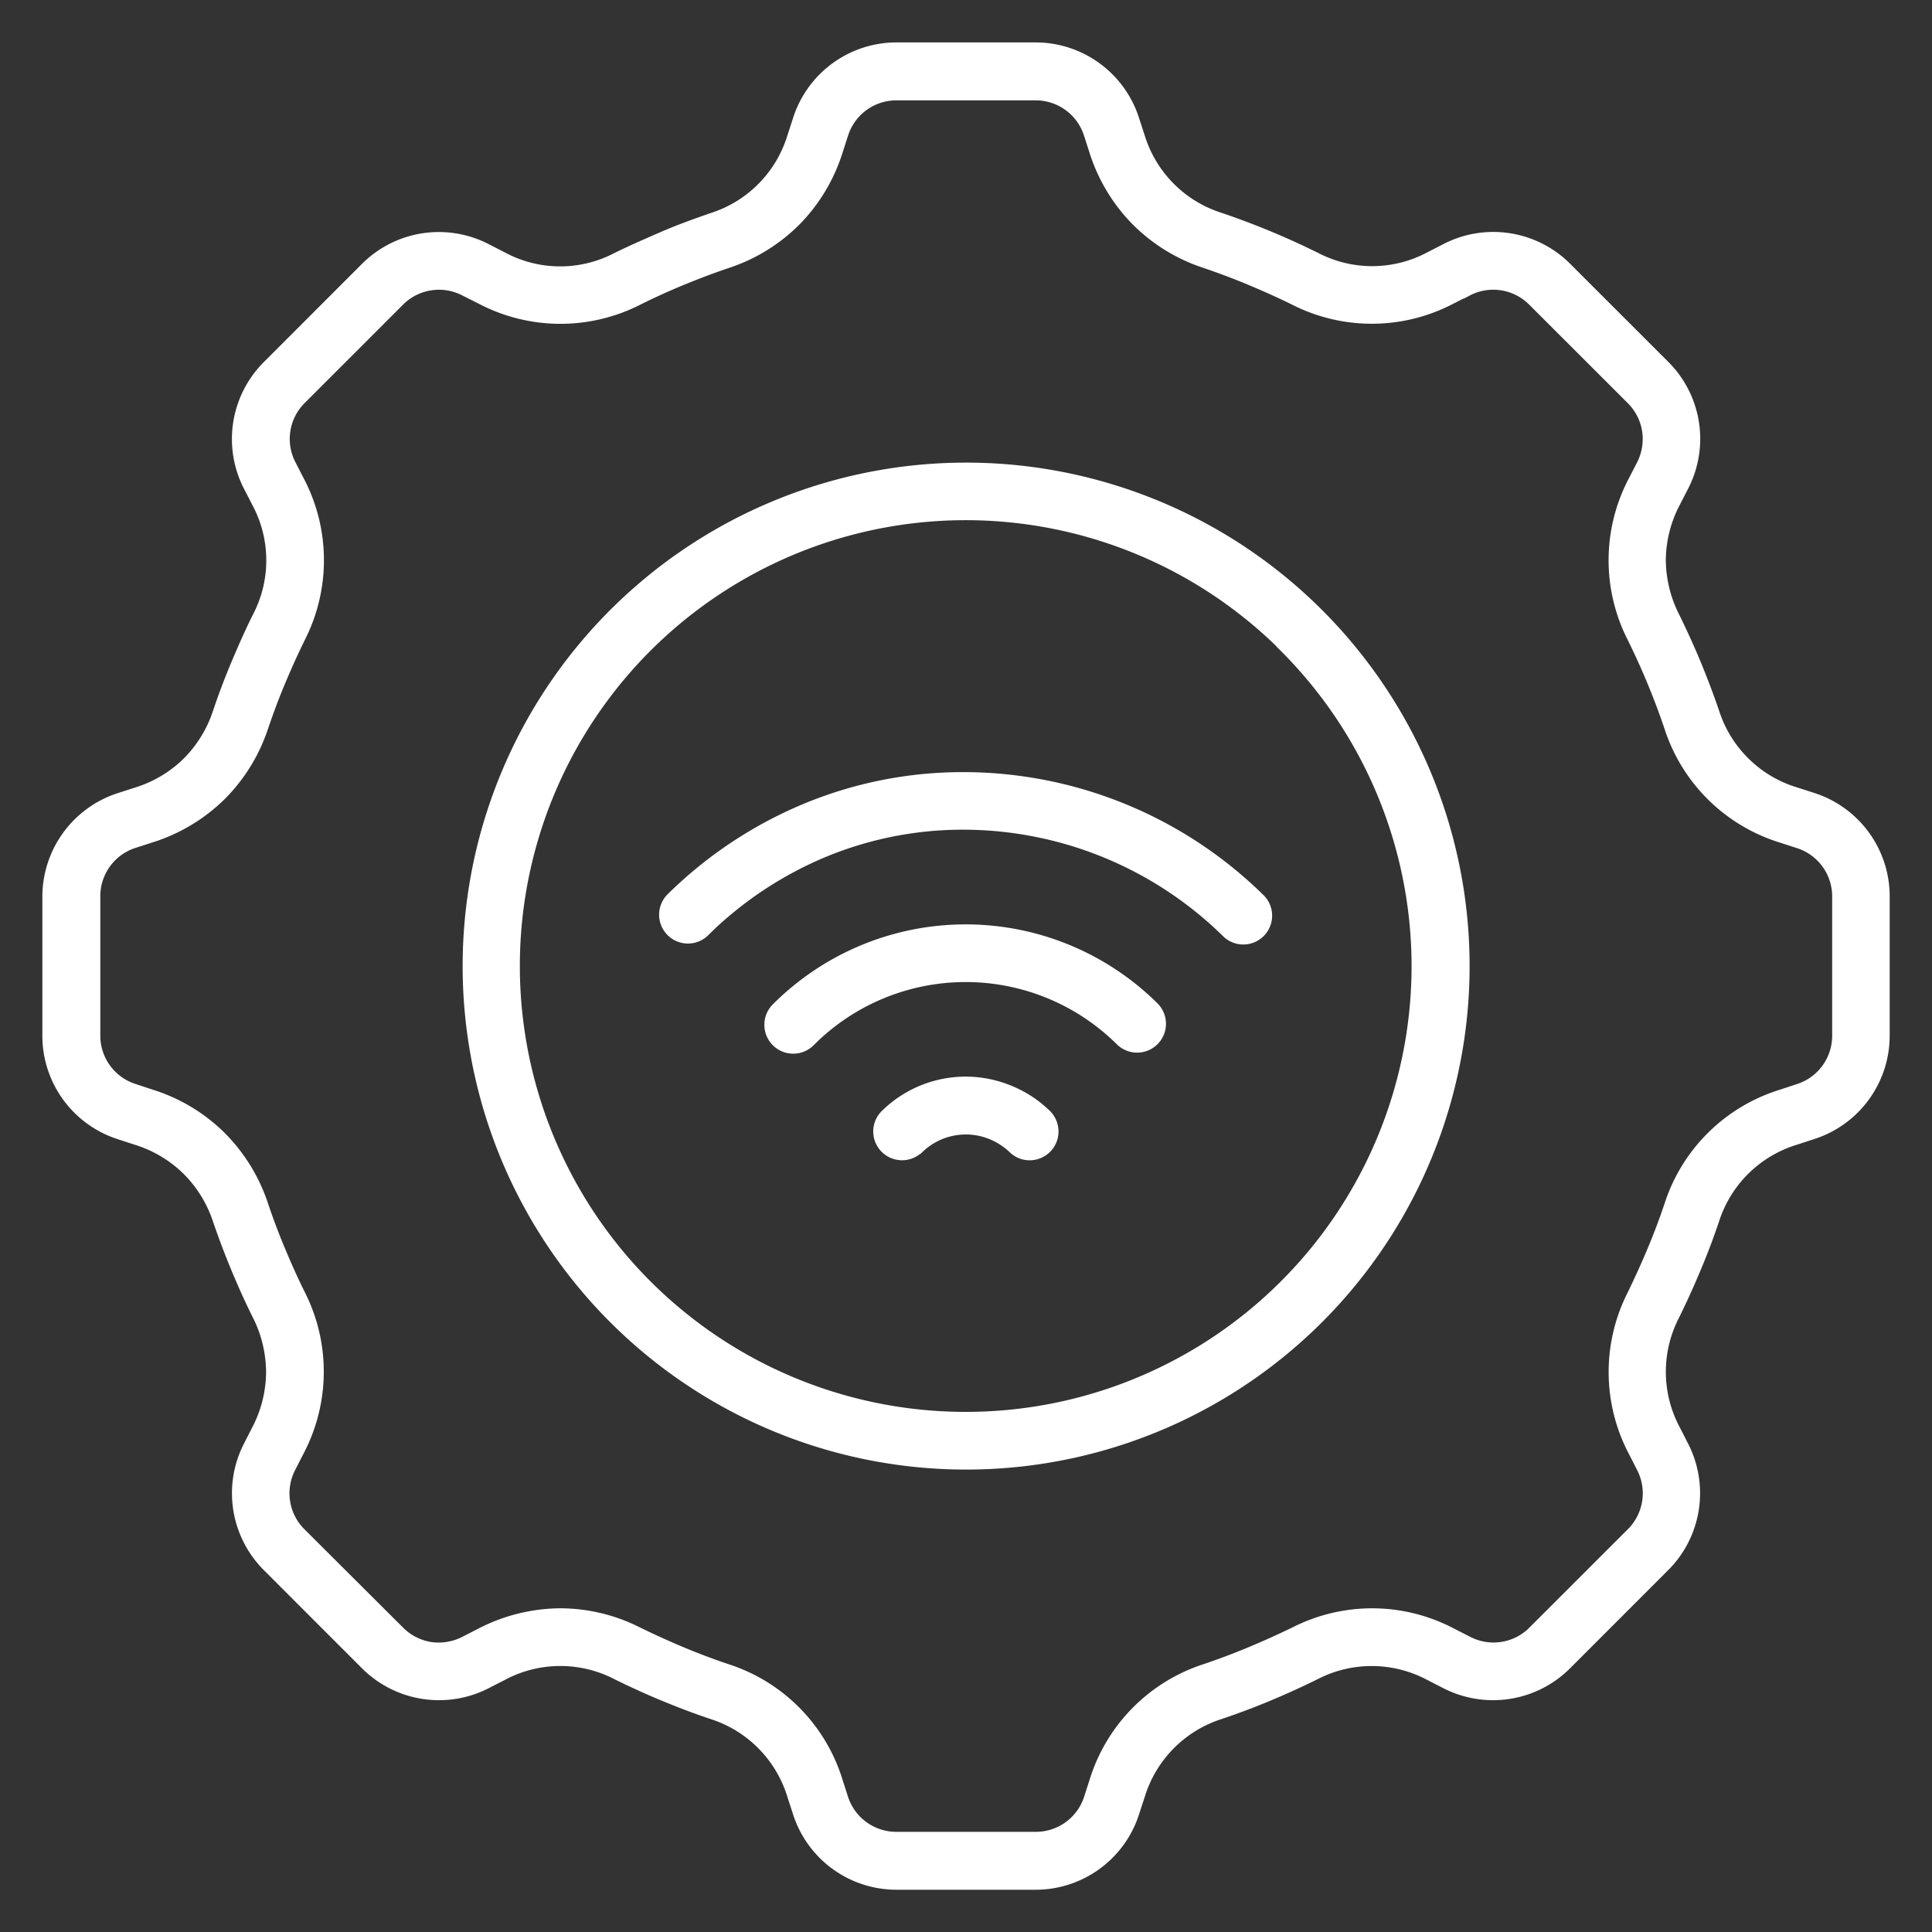 <svg xmlns="http://www.w3.org/2000/svg" xmlns:xlink="http://www.w3.org/1999/xlink" width="40" height="40.002" viewBox="0 0 40 40.002">
  <rect x="0" y="0" width="40" height="40.002" fill="#333333" stroke="none"/>
  <defs>
    <clipPath id="clip-path">
      <rect id="Rectangle_153620" data-name="Rectangle 153620" width="40" height="40.002" fill="#fff" stroke="#fff" stroke-width="0.3"/>
    </clipPath>
  </defs>
  <g id="img_CS_candy_tech_stack_2" data-name="img_CS_candy_tech stack_2" transform="translate(0 0)">
    <g id="Group_38793" data-name="Group 38793" transform="translate(0 0)" clip-path="url(#clip-path)">
      <path id="Path_73254" data-name="Path 73254" d="M28.59,4.331l.334-.171h0a2.1,2.1,0,0,1,2.461.389L33.4,6.563v0a2.1,2.1,0,0,1,.389,2.46l-.171.333h0a2.646,2.646,0,0,0-.306,1.2,2.68,2.68,0,0,0,.289,1.2q.238.483.443.975c.135.327.262.662.378,1h0a2.586,2.586,0,0,0,1.707,1.685l.355.114a2.1,2.1,0,0,1,1.463,2.015V20.4a2.1,2.1,0,0,1-1.463,2.014l-.355.116v0a2.588,2.588,0,0,0-1.707,1.682q-.171.509-.378,1c-.138.329-.284.652-.443.975h0a2.586,2.586,0,0,0,.014,2.4l.171.335a2.1,2.1,0,0,1-.389,2.46L31.38,33.4a2.106,2.106,0,0,1-2.459.389l-.334-.171a2.588,2.588,0,0,0-2.4-.015c-.322.159-.646.306-.974.443s-.66.262-1,.376a2.59,2.59,0,0,0-1.682,1.707l-.116.355h0A2.1,2.1,0,0,1,20.4,37.947H17.55a2.1,2.1,0,0,1-2.017-1.463l-.115-.355a2.589,2.589,0,0,0-1.682-1.707c-.343-.114-.673-.241-1-.376s-.654-.284-.976-.443h0a2.582,2.582,0,0,0-2.4.015l-.334.171A2.106,2.106,0,0,1,6.567,33.4L4.55,31.382a2.1,2.1,0,0,1-.389-2.46l.171-.335a2.65,2.65,0,0,0,.3-1.2,2.689,2.689,0,0,0-.287-1.2c-.162-.322-.306-.646-.443-.975s-.262-.66-.378-1v0a2.662,2.662,0,0,0-.648-1.047,2.633,2.633,0,0,0-1.06-.633l-.355-.116,0,0A2.1,2.1,0,0,1,0,20.4V17.55a2.106,2.106,0,0,1,1.465-2.017l.355-.114h0a2.634,2.634,0,0,0,1.06-.633,2.653,2.653,0,0,0,.646-1.052q.171-.509.378-1c.138-.327.281-.654.443-.976h0a2.573,2.573,0,0,0-.016-2.4L4.16,9.027a2.1,2.1,0,0,1,.389-2.46L6.565,4.55a2.1,2.1,0,0,1,2.459-.389l.334.171a2.564,2.564,0,0,0,2.4.014c.322-.158.648-.3.974-.441s.662-.262,1-.379v0a2.582,2.582,0,0,0,1.685-1.7l.115-.355A2.1,2.1,0,0,1,17.55,0H20.4a2.1,2.1,0,0,1,2.014,1.465l.116.355h0a2.583,2.583,0,0,0,1.684,1.7c.343.116.673.241,1,.376s.652.284.974.442A2.571,2.571,0,0,0,28.59,4.331ZM17.963,22.715a.446.446,0,0,1-.319.129.451.451,0,0,1-.317-.137.446.446,0,0,1,.017-.635,2.323,2.323,0,0,1,2.5-.487,2.316,2.316,0,0,1,.748.482.451.451,0,0,1,.146.316.443.443,0,0,1-.124.324.453.453,0,0,1-.321.138.444.444,0,0,1-.321-.135,1.493,1.493,0,0,0-.462-.295,1.445,1.445,0,0,0-1.543.3ZM15.709,20.51a.448.448,0,0,1-.635-.632,5.491,5.491,0,0,1,7.758-.026.447.447,0,1,1-.632.633,4.594,4.594,0,0,0-6.492.025ZM13.53,18.229a.447.447,0,0,1-.627-.638,8.72,8.72,0,0,1,2.8-1.852,8.44,8.44,0,0,1,3.266-.631,8.717,8.717,0,0,1,6.073,2.518.447.447,0,0,1-.627.636A7.834,7.834,0,0,0,18.964,16a7.559,7.559,0,0,0-2.922.563,7.84,7.84,0,0,0-2.514,1.665ZM18.973,8.7a10.274,10.274,0,1,1-7.262,3.009A10.273,10.273,0,0,1,18.973,8.7Zm6.63,3.642a9.381,9.381,0,1,0,2.745,6.629A9.382,9.382,0,0,0,25.6,12.345Zm3.725-7.386-.335.171h0a3.491,3.491,0,0,1-3.2.019c-.3-.148-.608-.286-.924-.418s-.624-.247-.944-.355h0a3.553,3.553,0,0,1-1.4-.866A3.552,3.552,0,0,1,21.677,2.1l-.114-.354A1.2,1.2,0,0,0,20.4.9H17.55a1.2,1.2,0,0,0-1.165.844l-.114.354a3.557,3.557,0,0,1-.847,1.411,3.548,3.548,0,0,1-1.4.866c-.321.108-.635.227-.946.355s-.622.269-.92.418h0a3.494,3.494,0,0,1-3.2-.019L8.62,4.959A1.2,1.2,0,0,0,7.2,5.185L5.185,7.2h0a1.2,1.2,0,0,0-.224,1.42l.171.332v0a3.491,3.491,0,0,1,.019,3.2c-.148.3-.286.608-.418.923s-.247.624-.355.944a3.559,3.559,0,0,1-.868,1.4,3.563,3.563,0,0,1-1.411.847l-.354.114A1.2,1.2,0,0,0,.9,17.55V20.4a1.2,1.2,0,0,0,.844,1.161l.354.117a3.53,3.53,0,0,1,1.411.846,3.577,3.577,0,0,1,.867,1.4q.161.481.355.944c.132.316.268.622.417.921a3.493,3.493,0,0,1-.019,3.2l-.171.335v0A1.2,1.2,0,0,0,5.18,30.75L7.2,32.764l0,0a1.211,1.211,0,0,0,.673.352,1.232,1.232,0,0,0,.748-.125l.332-.171h0a3.6,3.6,0,0,1,1.6-.4,3.529,3.529,0,0,1,1.6.379q.45.221.923.419t.944.355a3.485,3.485,0,0,1,2.249,2.276l.114.355v0a1.2,1.2,0,0,0,1.165.844H20.4a1.2,1.2,0,0,0,1.166-.844l.114-.355a3.493,3.493,0,0,1,2.25-2.277q.481-.162.944-.355T25.8,32.8h0a3.485,3.485,0,0,1,3.2.019l.335.171h0a1.2,1.2,0,0,0,1.422-.227l2.015-2.014a1.2,1.2,0,0,0,.224-1.42l-.171-.335a3.488,3.488,0,0,1-.016-3.2q.219-.45.417-.921c.132-.316.248-.624.355-.944a3.485,3.485,0,0,1,2.276-2.249l.355-.117h0a1.2,1.2,0,0,0,.844-1.162V17.55a1.2,1.2,0,0,0-.844-1.165l-.355-.115a3.486,3.486,0,0,1-2.277-2.249c-.108-.321-.227-.635-.355-.946s-.271-.622-.417-.92v0a3.483,3.483,0,0,1,.017-3.2l.171-.332a1.23,1.23,0,0,0,.124-.747,1.209,1.209,0,0,0-.349-.673L30.75,5.184a1.2,1.2,0,0,0-1.42-.225Z" transform="translate(1.027 1.028)" fill="#fff" stroke="#fff" stroke-width="0.3"/>
    </g>
  </g>
</svg>
